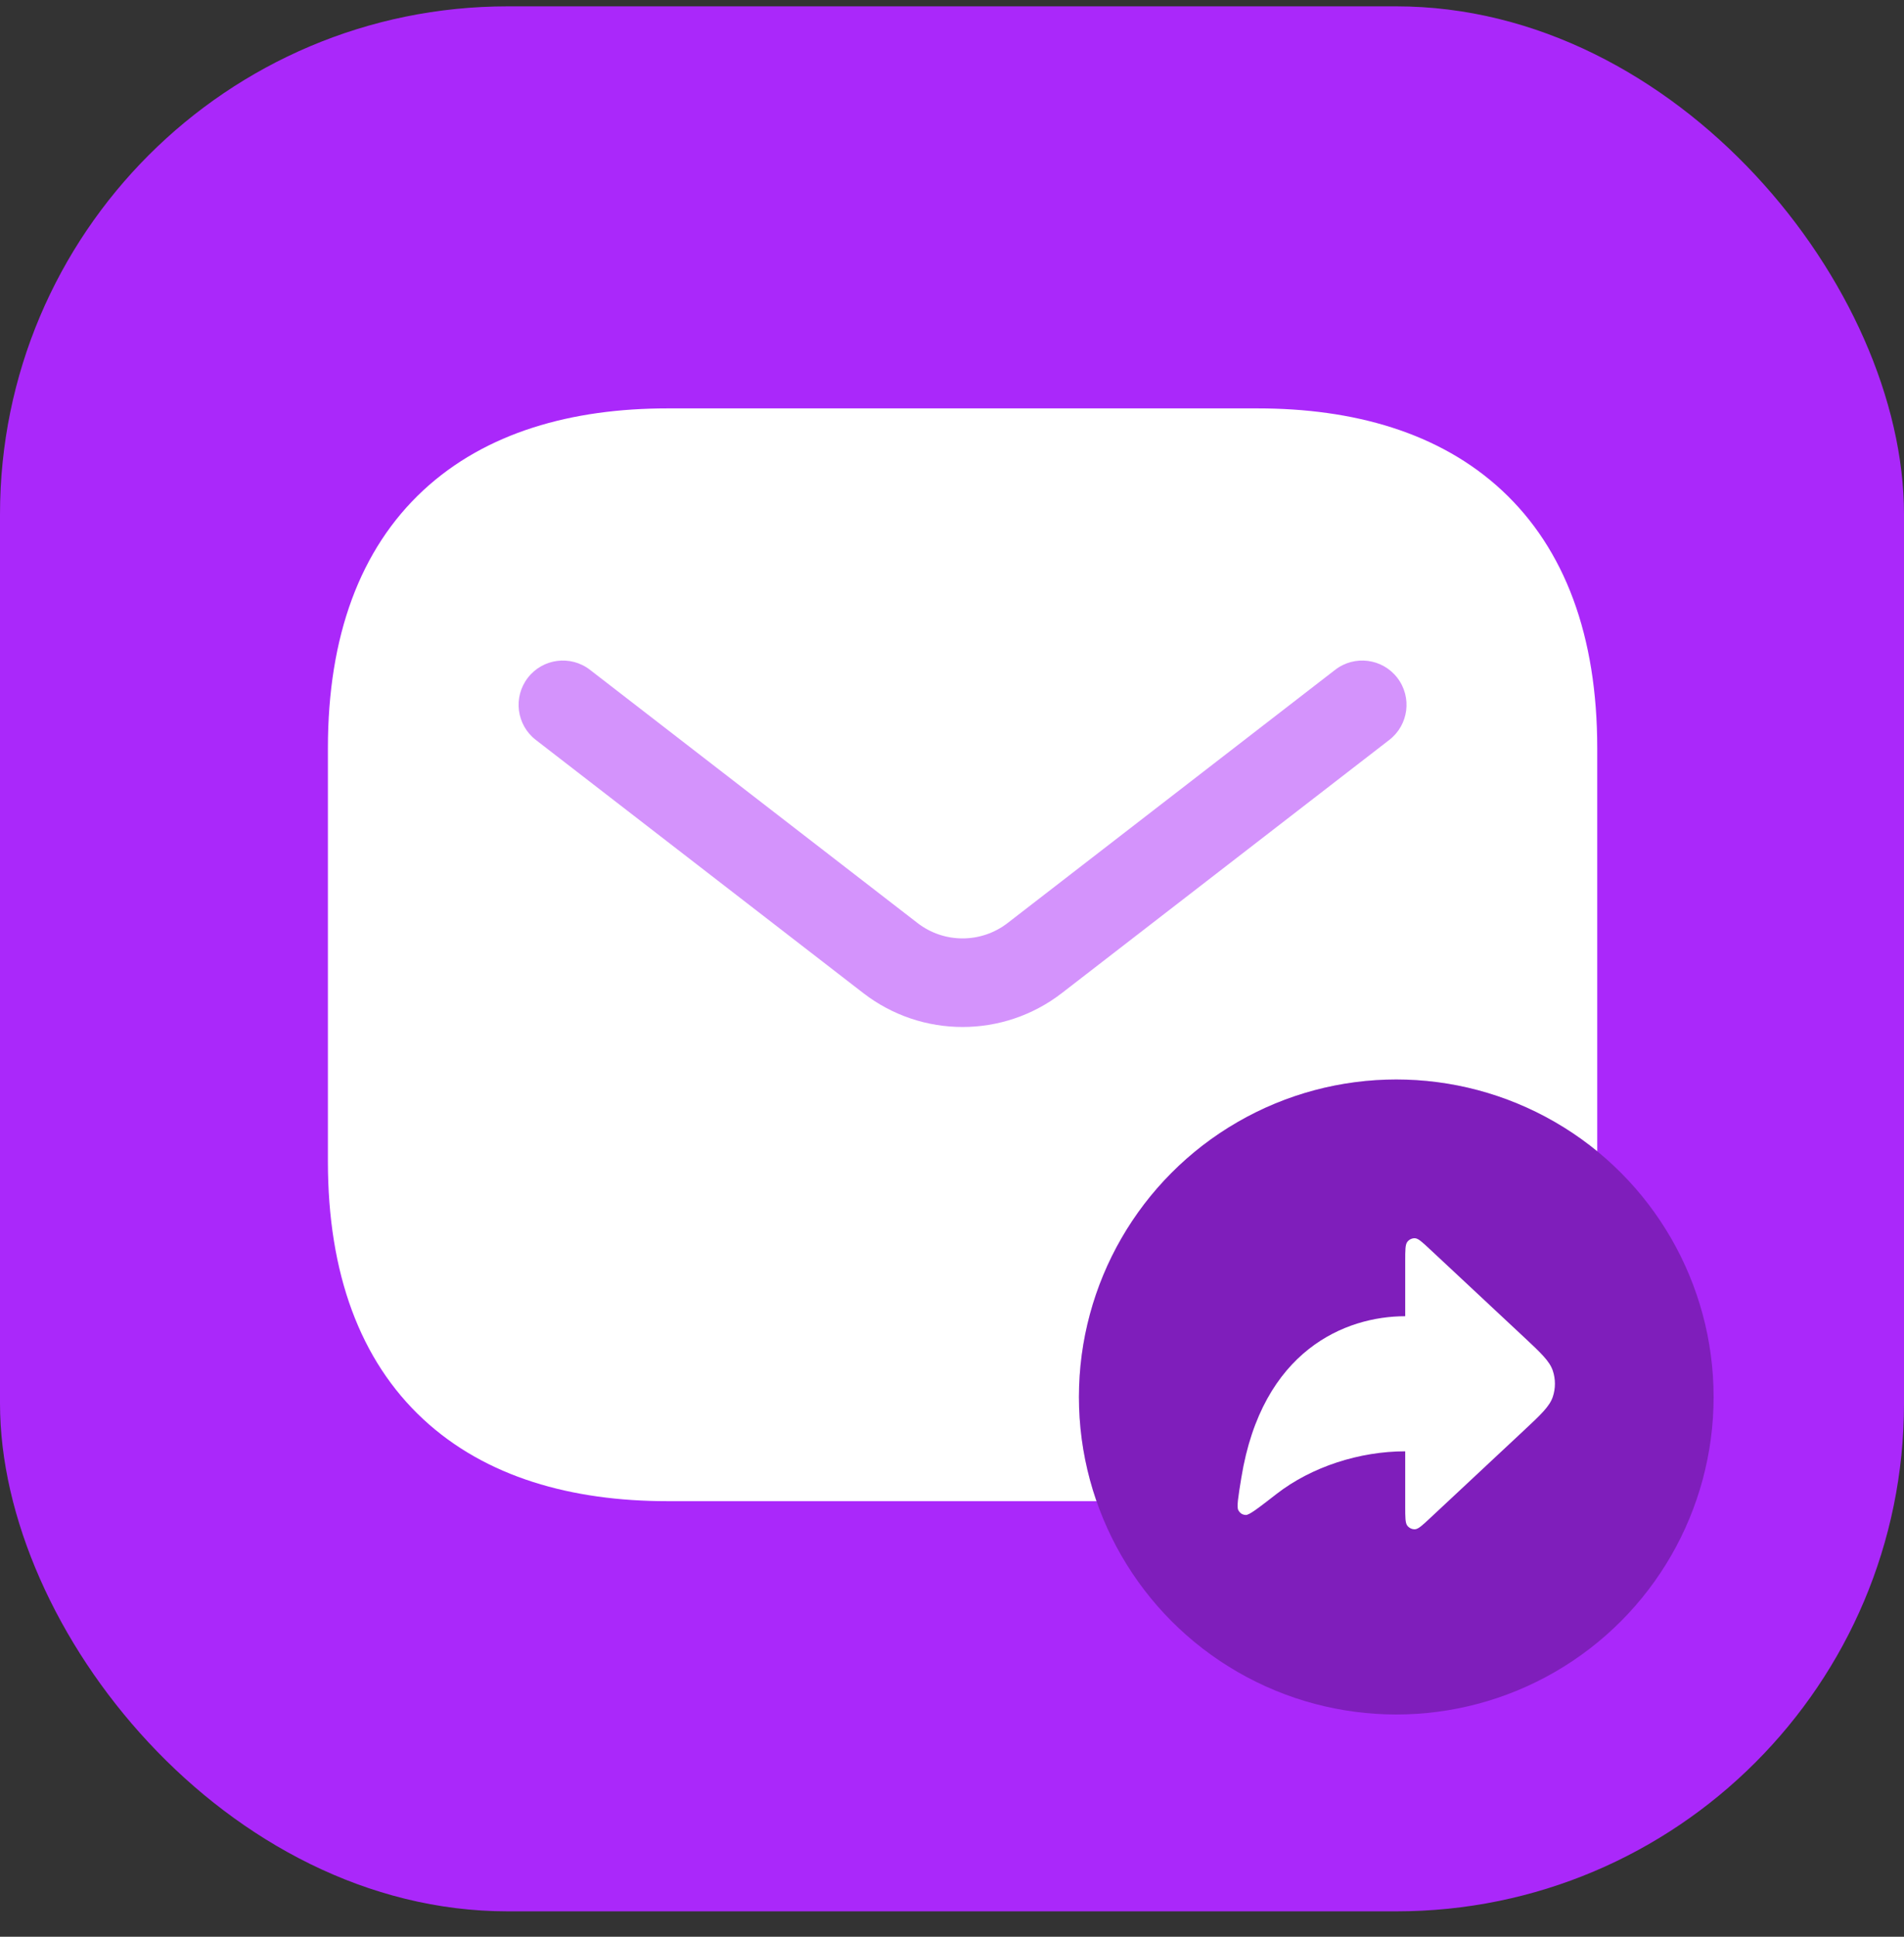 <svg width="60" height="61" viewBox="0 0 60 61" fill="none" xmlns="http://www.w3.org/2000/svg">
<rect x="0" y="0" width="60" height="61" fill="#333333" stroke="none"/>
<rect y="0.2" width="60" height="60" rx="16" fill="#AA28FA"/>
<path fill-rule="evenodd" clip-rule="evenodd" d="M13.337 15.445C15.309 13.614 18.026 12.863 21.031 12.863H39.635C42.64 12.863 45.357 13.614 47.329 15.445C49.32 17.294 50.333 20.039 50.333 23.561V36.584C50.333 40.106 49.32 42.851 47.329 44.699C45.357 46.531 42.64 47.281 39.635 47.281H21.031C18.026 47.281 15.309 46.531 13.337 44.699C11.346 42.851 10.333 40.106 10.333 36.584V23.561C10.333 20.039 11.346 17.294 13.337 15.445Z" fill="white"/>
<path fill-rule="evenodd" clip-rule="evenodd" d="M44.032 21.347C44.503 21.957 44.391 22.833 43.781 23.304L33.461 31.279C31.619 32.702 29.047 32.702 27.205 31.279L16.884 23.304C16.275 22.833 16.162 21.957 16.634 21.347C17.105 20.737 17.981 20.625 18.591 21.096L28.911 29.07C29.748 29.718 30.917 29.718 31.755 29.07L42.075 21.096C42.685 20.625 43.561 20.737 44.032 21.347Z" fill="#AA28FA" fill-opacity="0.5"/>
<circle cx="44" cy="44" r="10" fill="#AA28FA"/>
<circle cx="44" cy="44" r="10" fill="black" fill-opacity="0.25"/>
<path d="M45.068 39.354L48.008 42.099C48.557 42.612 48.832 42.869 48.933 43.172C49.022 43.438 49.022 43.728 48.933 43.994C48.832 44.297 48.557 44.554 48.008 45.067L45.068 47.813C44.819 48.046 44.694 48.162 44.588 48.166C44.496 48.17 44.408 48.128 44.349 48.054C44.282 47.968 44.282 47.792 44.282 47.442V45.711C42.848 45.711 41.333 46.195 40.227 47.054C39.651 47.501 39.364 47.724 39.254 47.716C39.147 47.707 39.079 47.663 39.024 47.567C38.967 47.468 39.017 47.159 39.118 46.541C39.77 42.529 42.398 41.456 44.282 41.456V39.725C44.282 39.374 44.282 39.199 44.349 39.113C44.408 39.038 44.496 38.997 44.588 39C44.694 39.004 44.819 39.121 45.068 39.354Z" fill="white"/>
</svg>
